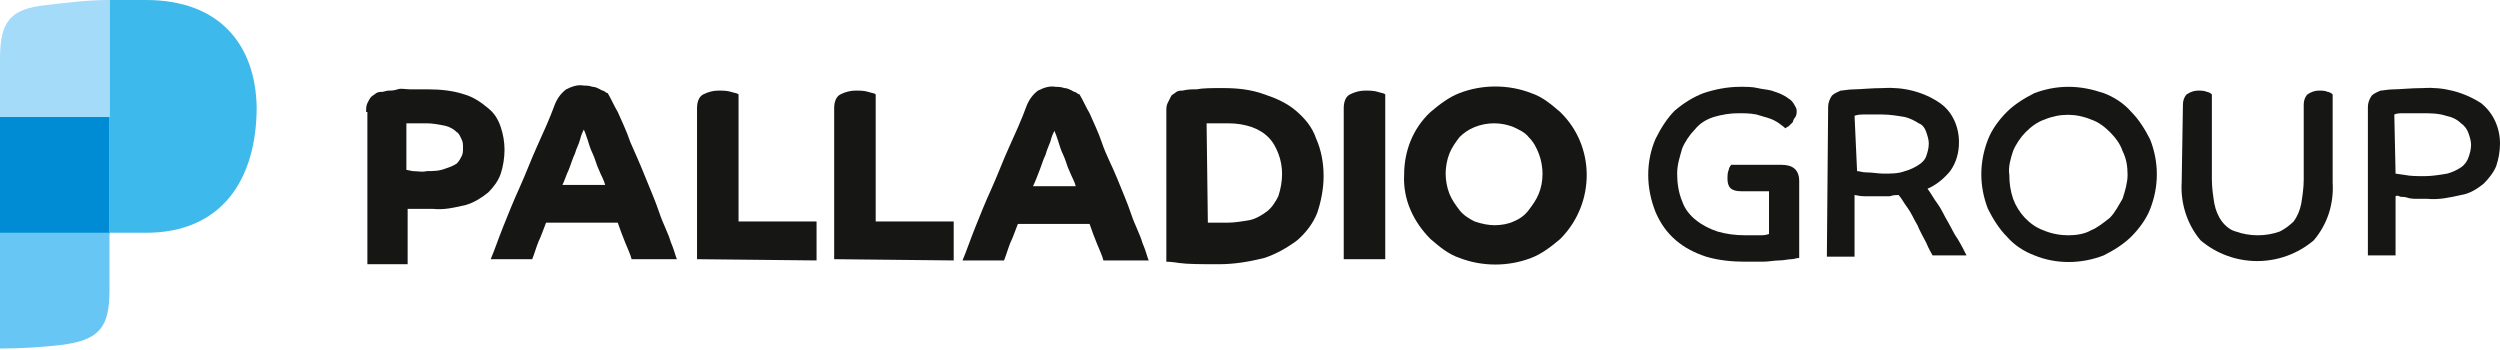 <?xml version="1.0" encoding="utf-8"?>
<!-- Generator: Adobe Illustrator 26.4.0, SVG Export Plug-In . SVG Version: 6.00 Build 0)  -->
<svg version="1.1" id="Livello_1" xmlns="http://www.w3.org/2000/svg" xmlns:xlink="http://www.w3.org/1999/xlink" x="0px" y="0px"
	 viewBox="0 0 198.7 27.8" style="enable-background:new 0 0 198.7 27.8;" xml:space="preserve">
<style type="text/css">
	.st0{fill:#3DB9EC;}
	.st1{fill:#008CD4;}
	.st2{fill:#A3DBF9;}
	.st3{fill:#67C6F3;}
	.st4{fill:#161615;}
</style>
<g>
	<g>
		<g id="Raggruppa_86">
			<path id="Tracciato_112" class="st0" d="M11.6,0H10L8.7,0v18.5h2.9c6,0,8.8-4.2,8.8-10C20.3,3.6,17.5,0,11.6,0"/>
			<rect id="Rettangolo_100" y="9.3" class="st1" width="8.7" height="9.3"/>
			<path id="Tracciato_113" class="st2" d="M3.7,0.4C0.8,0.7,0,1.7,0,4.7c0,1.5,0,3.1,0,4.6h8.7V0C7,0,5.4,0.2,3.7,0.4"/>
			<path id="Tracciato_114" class="st3" d="M5,27.4C7.9,27,8.7,26,8.7,23.1c0-1.5,0-3,0-4.6H0v9.2C1.7,27.7,3.3,27.6,5,27.4"/>
			<path id="Tracciato_115" class="st4" d="M29.1,8.9c0-0.3,0-0.5,0.1-0.7c0.1-0.2,0.2-0.4,0.3-0.5c0.1-0.1,0.3-0.2,0.4-0.3
				c0.2-0.1,0.3-0.1,0.5-0.1c0.1,0,0.3-0.1,0.5-0.1s0.4,0,0.7-0.1s0.6,0,1,0s0.9,0,1.4,0c1,0,2,0.1,2.9,0.4c0.7,0.2,1.3,0.6,1.9,1.1
				c0.5,0.4,0.8,0.9,1,1.5c0.2,0.6,0.3,1.2,0.3,1.8c0,0.6-0.1,1.3-0.3,1.9c-0.2,0.6-0.6,1.1-1,1.5c-0.5,0.4-1.1,0.8-1.8,1
				c-0.9,0.2-1.7,0.4-2.6,0.3c-0.2,0-0.5,0-0.7,0s-0.4,0-0.6,0c-0.2,0-0.3,0-0.5,0c-0.1,0-0.2,0-0.2,0v4.4h-3.2V8.9z M32.3,13.5
				l0.5,0.1c0.4,0,0.8,0.1,1.1,0c0.5,0,1,0,1.5-0.2c0.3-0.1,0.6-0.2,0.9-0.4c0.2-0.2,0.3-0.4,0.4-0.6c0.1-0.2,0.1-0.4,0.1-0.7
				c0-0.2,0-0.4-0.1-0.6c-0.1-0.2-0.2-0.5-0.4-0.6c-0.2-0.2-0.5-0.4-0.9-0.5c-0.5-0.1-1-0.2-1.5-0.2c-0.5,0-0.8,0-1.1,0
				s-0.5,0-0.5,0L32.3,13.5z"/>
			<path id="Tracciato_116" class="st4" d="M39,20.6c0.3-0.7,0.6-1.6,1-2.6c0.4-1,0.8-2,1.3-3.1c0.5-1.1,0.9-2.2,1.4-3.3
				s1-2.2,1.4-3.3c0.2-0.5,0.5-0.9,0.9-1.2c0.4-0.2,0.9-0.4,1.4-0.3c0.2,0,0.4,0,0.7,0.1c0.2,0,0.4,0.1,0.6,0.2
				c0.1,0.1,0.3,0.1,0.4,0.2c0.1,0.1,0.2,0.1,0.2,0.1c0.3,0.5,0.5,1,0.8,1.5c0.3,0.7,0.7,1.5,1,2.4c0.4,0.9,0.8,1.8,1.2,2.8
				c0.4,1,0.8,1.9,1.1,2.8c0.3,0.9,0.7,1.6,0.9,2.3c0.3,0.7,0.4,1.2,0.5,1.4h-3.6c-0.1-0.4-0.3-0.8-0.5-1.3s-0.4-1-0.6-1.6h-5.7
				c-0.2,0.5-0.4,1.1-0.6,1.5c-0.2,0.5-0.3,0.9-0.5,1.4L39,20.6z M48.1,14.7c-0.1-0.4-0.3-0.7-0.5-1.2c-0.2-0.4-0.3-0.9-0.5-1.3
				c-0.2-0.4-0.3-0.8-0.4-1.1s-0.2-0.6-0.3-0.8c-0.1,0.2-0.2,0.4-0.3,0.8s-0.3,0.7-0.4,1.1c-0.2,0.4-0.3,0.8-0.5,1.3
				c-0.2,0.4-0.3,0.8-0.5,1.2H48.1z"/>
			<path id="Tracciato_117" class="st4" d="M55.4,20.6v-12c0-0.4,0.1-0.9,0.5-1.1c0.4-0.2,0.8-0.3,1.2-0.3c0.3,0,0.7,0,1,0.1
				c0.3,0.1,0.5,0.1,0.6,0.2v10.1h6.2v3.1L55.4,20.6z"/>
			<path id="Tracciato_118" class="st4" d="M66.3,20.6v-12c0-0.4,0.1-0.9,0.5-1.1c0.4-0.2,0.8-0.3,1.2-0.3c0.3,0,0.7,0,1,0.1
				c0.3,0.1,0.5,0.1,0.6,0.2v10.1h6.2v3.1L66.3,20.6z"/>
			<path id="Tracciato_119" class="st4" d="M76.5,20.7c0.3-0.7,0.6-1.6,1-2.6s0.8-2,1.3-3.1c0.5-1.1,0.9-2.2,1.4-3.3
				c0.5-1.1,1-2.2,1.4-3.3c0.2-0.5,0.5-0.9,0.9-1.2c0.4-0.2,0.9-0.4,1.4-0.3c0.2,0,0.4,0,0.7,0.1c0.2,0,0.4,0.1,0.6,0.2
				c0.1,0.1,0.3,0.1,0.4,0.2c0.1,0.1,0.2,0.1,0.2,0.1c0.3,0.5,0.5,1,0.8,1.5c0.3,0.7,0.7,1.5,1,2.4s0.8,1.8,1.2,2.8s0.8,1.9,1.1,2.8
				c0.3,0.9,0.7,1.6,0.9,2.3c0.3,0.7,0.4,1.2,0.5,1.4h-3.6c-0.1-0.4-0.3-0.8-0.5-1.3s-0.4-1-0.6-1.6h-5.7c-0.2,0.5-0.4,1.1-0.6,1.5
				c-0.2,0.5-0.3,0.9-0.5,1.4L76.5,20.7z M85.5,14.8c-0.1-0.4-0.3-0.7-0.5-1.2c-0.2-0.4-0.3-0.9-0.5-1.3c-0.2-0.4-0.3-0.8-0.4-1.1
				s-0.2-0.6-0.3-0.8c-0.1,0.2-0.2,0.4-0.3,0.8c-0.1,0.3-0.3,0.7-0.4,1.1c-0.2,0.4-0.3,0.8-0.5,1.3s-0.3,0.8-0.5,1.2H85.5z"/>
			<path id="Tracciato_120" class="st4" d="M92.7,8.9c0-0.3,0-0.5,0.1-0.7C92.9,8,93,7.8,93.1,7.6c0.1-0.1,0.3-0.2,0.4-0.3
				c0.2-0.1,0.3-0.1,0.5-0.1c0.4-0.1,0.7-0.1,1.1-0.1C95.6,7,96.3,7,97.2,7c1.1,0,2.2,0.1,3.3,0.5c0.9,0.3,1.8,0.7,2.5,1.3
				c0.7,0.6,1.3,1.3,1.6,2.2c0.4,0.9,0.6,1.9,0.6,3c0,1-0.2,2-0.5,2.9c-0.3,0.8-0.9,1.6-1.6,2.2c-0.8,0.6-1.7,1.1-2.6,1.4
				c-1.2,0.3-2.4,0.5-3.6,0.5c-1.5,0-2.5,0-3.2-0.1c-0.6-0.1-1-0.1-1-0.1L92.7,8.9z M96,17.7c0.1,0,0.3,0,0.5,0s0.6,0,1,0
				c0.6,0,1.2-0.1,1.8-0.2c0.5-0.1,1-0.4,1.4-0.7c0.4-0.3,0.7-0.8,0.9-1.2c0.2-0.6,0.3-1.2,0.3-1.8c0-0.5-0.1-1.1-0.3-1.6
				c-0.2-0.5-0.4-0.9-0.8-1.3c-0.4-0.4-0.8-0.6-1.3-0.8c-0.6-0.2-1.2-0.3-1.9-0.3c-0.5,0-0.9,0-1.2,0c-0.2,0-0.3,0-0.5,0L96,17.7z"
				/>
			<path id="Tracciato_121" class="st4" d="M106.8,20.6v-12c0-0.4,0.1-0.9,0.5-1.1c0.4-0.2,0.8-0.3,1.2-0.3c0.3,0,0.7,0,1,0.1
				c0.3,0.1,0.5,0.1,0.6,0.2v13.1H106.8z"/>
			<path id="Tracciato_122" class="st4" d="M111.6,13.9c0-1.9,0.7-3.7,2.1-5c0.7-0.6,1.5-1.2,2.3-1.5c1.8-0.7,3.9-0.7,5.7,0
				c0.9,0.3,1.6,0.9,2.3,1.5c2.8,2.7,2.8,7.2,0.1,10c0,0-0.1,0.1-0.1,0.1c-0.7,0.6-1.5,1.2-2.3,1.5c-1.8,0.7-3.9,0.7-5.7,0
				c-0.9-0.3-1.6-0.9-2.3-1.5C112.3,17.6,111.5,15.8,111.6,13.9 M118.8,17.9c0.5,0,1.1-0.1,1.5-0.3c0.5-0.2,0.9-0.5,1.2-0.9
				c0.3-0.4,0.6-0.8,0.8-1.3c0.2-0.5,0.3-1,0.3-1.6c0-0.5-0.1-1.1-0.3-1.6c-0.2-0.5-0.4-0.9-0.8-1.3c-0.3-0.4-0.8-0.6-1.2-0.8
				c-1-0.4-2.1-0.4-3.1,0c-0.5,0.2-0.9,0.5-1.2,0.8c-0.3,0.4-0.6,0.8-0.8,1.3c-0.2,0.5-0.3,1.1-0.3,1.6c0,0.5,0.1,1.1,0.3,1.6
				c0.2,0.5,0.5,0.9,0.8,1.3c0.3,0.4,0.8,0.7,1.2,0.9C117.8,17.8,118.3,17.9,118.8,17.9"/>
			<path id="Tracciato_123" class="st4" d="M140.6,15.2h-2.2c-0.8,0-1.1-0.3-1.1-1c0-0.2,0-0.5,0.1-0.7c0-0.1,0.1-0.3,0.2-0.4h4
				c0.9,0,1.4,0.4,1.4,1.3v6.1c-0.2,0-0.4,0.1-0.6,0.1c-0.3,0-0.6,0.1-1,0.1c-0.4,0-0.8,0.1-1.3,0.1c-0.5,0-0.9,0-1.4,0
				c-1,0-2.1-0.1-3.1-0.4c-0.9-0.3-1.7-0.7-2.4-1.3c-0.7-0.6-1.2-1.3-1.6-2.2c-0.4-1-0.6-2-0.6-3c0-1,0.2-2,0.6-2.9
				c0.4-0.8,0.9-1.6,1.5-2.2c0.7-0.6,1.5-1.1,2.3-1.4c0.9-0.3,1.9-0.5,2.9-0.5c0.5,0,1,0,1.4,0.1c0.4,0.1,0.7,0.1,1.1,0.2
				c0.3,0.1,0.6,0.2,0.8,0.3c0.2,0.1,0.4,0.2,0.5,0.3c0.2,0.1,0.4,0.3,0.5,0.5c0.1,0.2,0.2,0.3,0.2,0.5c0,0.2,0,0.3-0.1,0.5
				c-0.1,0.1-0.2,0.3-0.2,0.4c-0.1,0.1-0.2,0.2-0.3,0.3c-0.1,0.1-0.2,0.1-0.3,0.2c-0.2-0.2-0.4-0.3-0.5-0.4
				c-0.3-0.2-0.5-0.3-0.8-0.4c-0.3-0.1-0.7-0.2-1-0.3C139.1,9,138.6,9,138.2,9c-0.7,0-1.3,0.1-2,0.3c-0.6,0.2-1.1,0.5-1.5,1
				c-0.4,0.4-0.8,1-1,1.5c-0.2,0.7-0.4,1.3-0.4,2c0,0.7,0.1,1.5,0.4,2.2c0.2,0.6,0.6,1.1,1.1,1.5c0.5,0.4,1.1,0.7,1.7,0.9
				c0.7,0.2,1.4,0.3,2.2,0.3c0.5,0,0.9,0,1.2,0c0.2,0,0.4,0,0.7-0.1L140.6,15.2z"/>
			<path id="Tracciato_124" class="st4" d="M145.3,8.5c0-0.3,0.1-0.6,0.3-0.9c0.2-0.2,0.5-0.3,0.7-0.4c0.2,0,0.6-0.1,1.1-0.1
				s1.3-0.1,2.3-0.1c1.6-0.1,3.2,0.3,4.5,1.2c1,0.7,1.5,1.9,1.5,3.1c0,0.8-0.2,1.6-0.7,2.3c-0.5,0.6-1.1,1.1-1.8,1.4
				c0.3,0.4,0.5,0.8,0.8,1.2c0.3,0.4,0.5,0.9,0.8,1.4c0.3,0.5,0.5,1,0.8,1.4c0.3,0.5,0.5,0.9,0.7,1.3h-2.7c-0.1-0.2-0.3-0.5-0.5-1
				c-0.2-0.4-0.5-0.9-0.7-1.4c-0.3-0.5-0.5-1-0.8-1.4s-0.5-0.8-0.7-1c-0.2,0-0.4,0-0.7,0.1c-0.2,0-0.5,0-0.7,0c-0.4,0-0.9,0-1.3,0
				c-0.4,0-0.7-0.1-0.8-0.1v4.9h-2.2L145.3,8.5z M147.6,13.6c0.2,0,0.4,0.1,0.7,0.1c0.5,0,1,0.1,1.4,0.1c0.6,0,1.2,0,1.7-0.2
				c0.4-0.1,0.8-0.3,1.1-0.5c0.3-0.2,0.5-0.4,0.6-0.7c0.1-0.3,0.2-0.6,0.2-1c0-0.3-0.1-0.6-0.2-0.9c-0.1-0.3-0.3-0.6-0.6-0.7
				c-0.3-0.2-0.7-0.4-1.1-0.5c-0.6-0.1-1.2-0.2-1.8-0.2c-0.6,0-1.1,0-1.5,0c-0.2,0-0.4,0-0.7,0.1L147.6,13.6z"/>
			<path id="Tracciato_125" class="st4" d="M164.4,6.9c1,0,1.9,0.2,2.8,0.5c0.8,0.3,1.6,0.8,2.2,1.5c0.6,0.6,1.1,1.4,1.5,2.2
				c0.7,1.8,0.7,3.7,0,5.5c-0.3,0.8-0.9,1.6-1.5,2.2c-0.6,0.6-1.4,1.1-2.2,1.5c-1.8,0.7-3.8,0.7-5.5,0c-0.8-0.3-1.6-0.8-2.2-1.5
				c-0.6-0.6-1.1-1.4-1.5-2.2c-0.7-1.8-0.7-3.7,0-5.5c0.3-0.8,0.9-1.6,1.5-2.2c0.6-0.6,1.4-1.1,2.2-1.5
				C162.5,7.1,163.4,6.9,164.4,6.9 M164.4,18.7c0.6,0,1.3-0.1,1.8-0.4c0.5-0.2,1-0.6,1.5-1c0.4-0.4,0.7-1,1-1.5
				c0.2-0.6,0.4-1.3,0.4-1.9c0-0.7-0.1-1.3-0.4-1.9c-0.2-0.6-0.6-1.1-1-1.5c-0.4-0.4-0.9-0.8-1.5-1c-1.2-0.5-2.5-0.5-3.7,0
				c-0.6,0.2-1.1,0.6-1.5,1c-0.4,0.4-0.8,1-1,1.5c-0.2,0.6-0.4,1.3-0.3,1.9c0,0.7,0.1,1.3,0.3,1.9c0.4,1.1,1.3,2.1,2.4,2.5
				C163.1,18.6,163.8,18.7,164.4,18.7"/>
			<path id="Tracciato_126" class="st4" d="M173.5,8.3c0-0.3,0.1-0.6,0.3-0.8c0.3-0.2,0.6-0.3,0.9-0.3c0.2,0,0.5,0,0.7,0.1
				c0.1,0,0.3,0.1,0.4,0.2v6.8c0,0.6,0.1,1.3,0.2,1.9c0.1,0.5,0.3,1,0.6,1.4c0.3,0.4,0.7,0.7,1.1,0.8c1.1,0.4,2.4,0.4,3.5,0
				c0.4-0.2,0.8-0.5,1.1-0.8c0.3-0.4,0.5-0.9,0.6-1.4c0.1-0.6,0.2-1.3,0.2-1.9v-6c0-0.3,0.1-0.6,0.3-0.8c0.3-0.2,0.6-0.3,0.9-0.3
				c0.2,0,0.5,0,0.7,0.1c0.1,0,0.3,0.1,0.4,0.2v7c0.1,1.7-0.4,3.3-1.5,4.6c-2.6,2.2-6.4,2.2-9,0c-1.1-1.3-1.6-3-1.5-4.6L173.5,8.3z"
				/>
			<path id="Tracciato_127" class="st4" d="M188.2,8.5c0-0.3,0.1-0.6,0.3-0.9c0.2-0.2,0.5-0.3,0.7-0.4c0.2,0,0.6-0.1,1.1-0.1
				c0.5,0,1.3-0.1,2.3-0.1c1.6-0.1,3.2,0.3,4.6,1.2c1,0.8,1.5,2,1.5,3.2c0,0.6-0.1,1.2-0.3,1.8c-0.2,0.5-0.6,1-1,1.4
				c-0.5,0.4-1.1,0.8-1.8,0.9c-0.9,0.2-1.8,0.4-2.7,0.3c-0.3,0-0.5,0-0.8,0c-0.3,0-0.5,0-0.8-0.1s-0.4,0-0.6-0.1s-0.3,0-0.3,0v4.7
				h-2.2L188.2,8.5z M190.4,13.8l0.7,0.1c0.5,0.1,1,0.1,1.6,0.1c0.6,0,1.2-0.1,1.8-0.2c0.4-0.1,0.8-0.3,1.1-0.5
				c0.3-0.2,0.5-0.5,0.6-0.8c0.1-0.3,0.2-0.6,0.2-1c0-0.3-0.1-0.6-0.2-0.9c-0.1-0.3-0.3-0.6-0.6-0.8c-0.3-0.3-0.7-0.5-1.2-0.6
				c-0.6-0.2-1.3-0.2-1.9-0.2c-0.6,0-1.1,0-1.5,0c-0.2,0-0.5,0-0.7,0.1L190.4,13.8z"/>
		</g>
	</g>
</g>
</svg>
